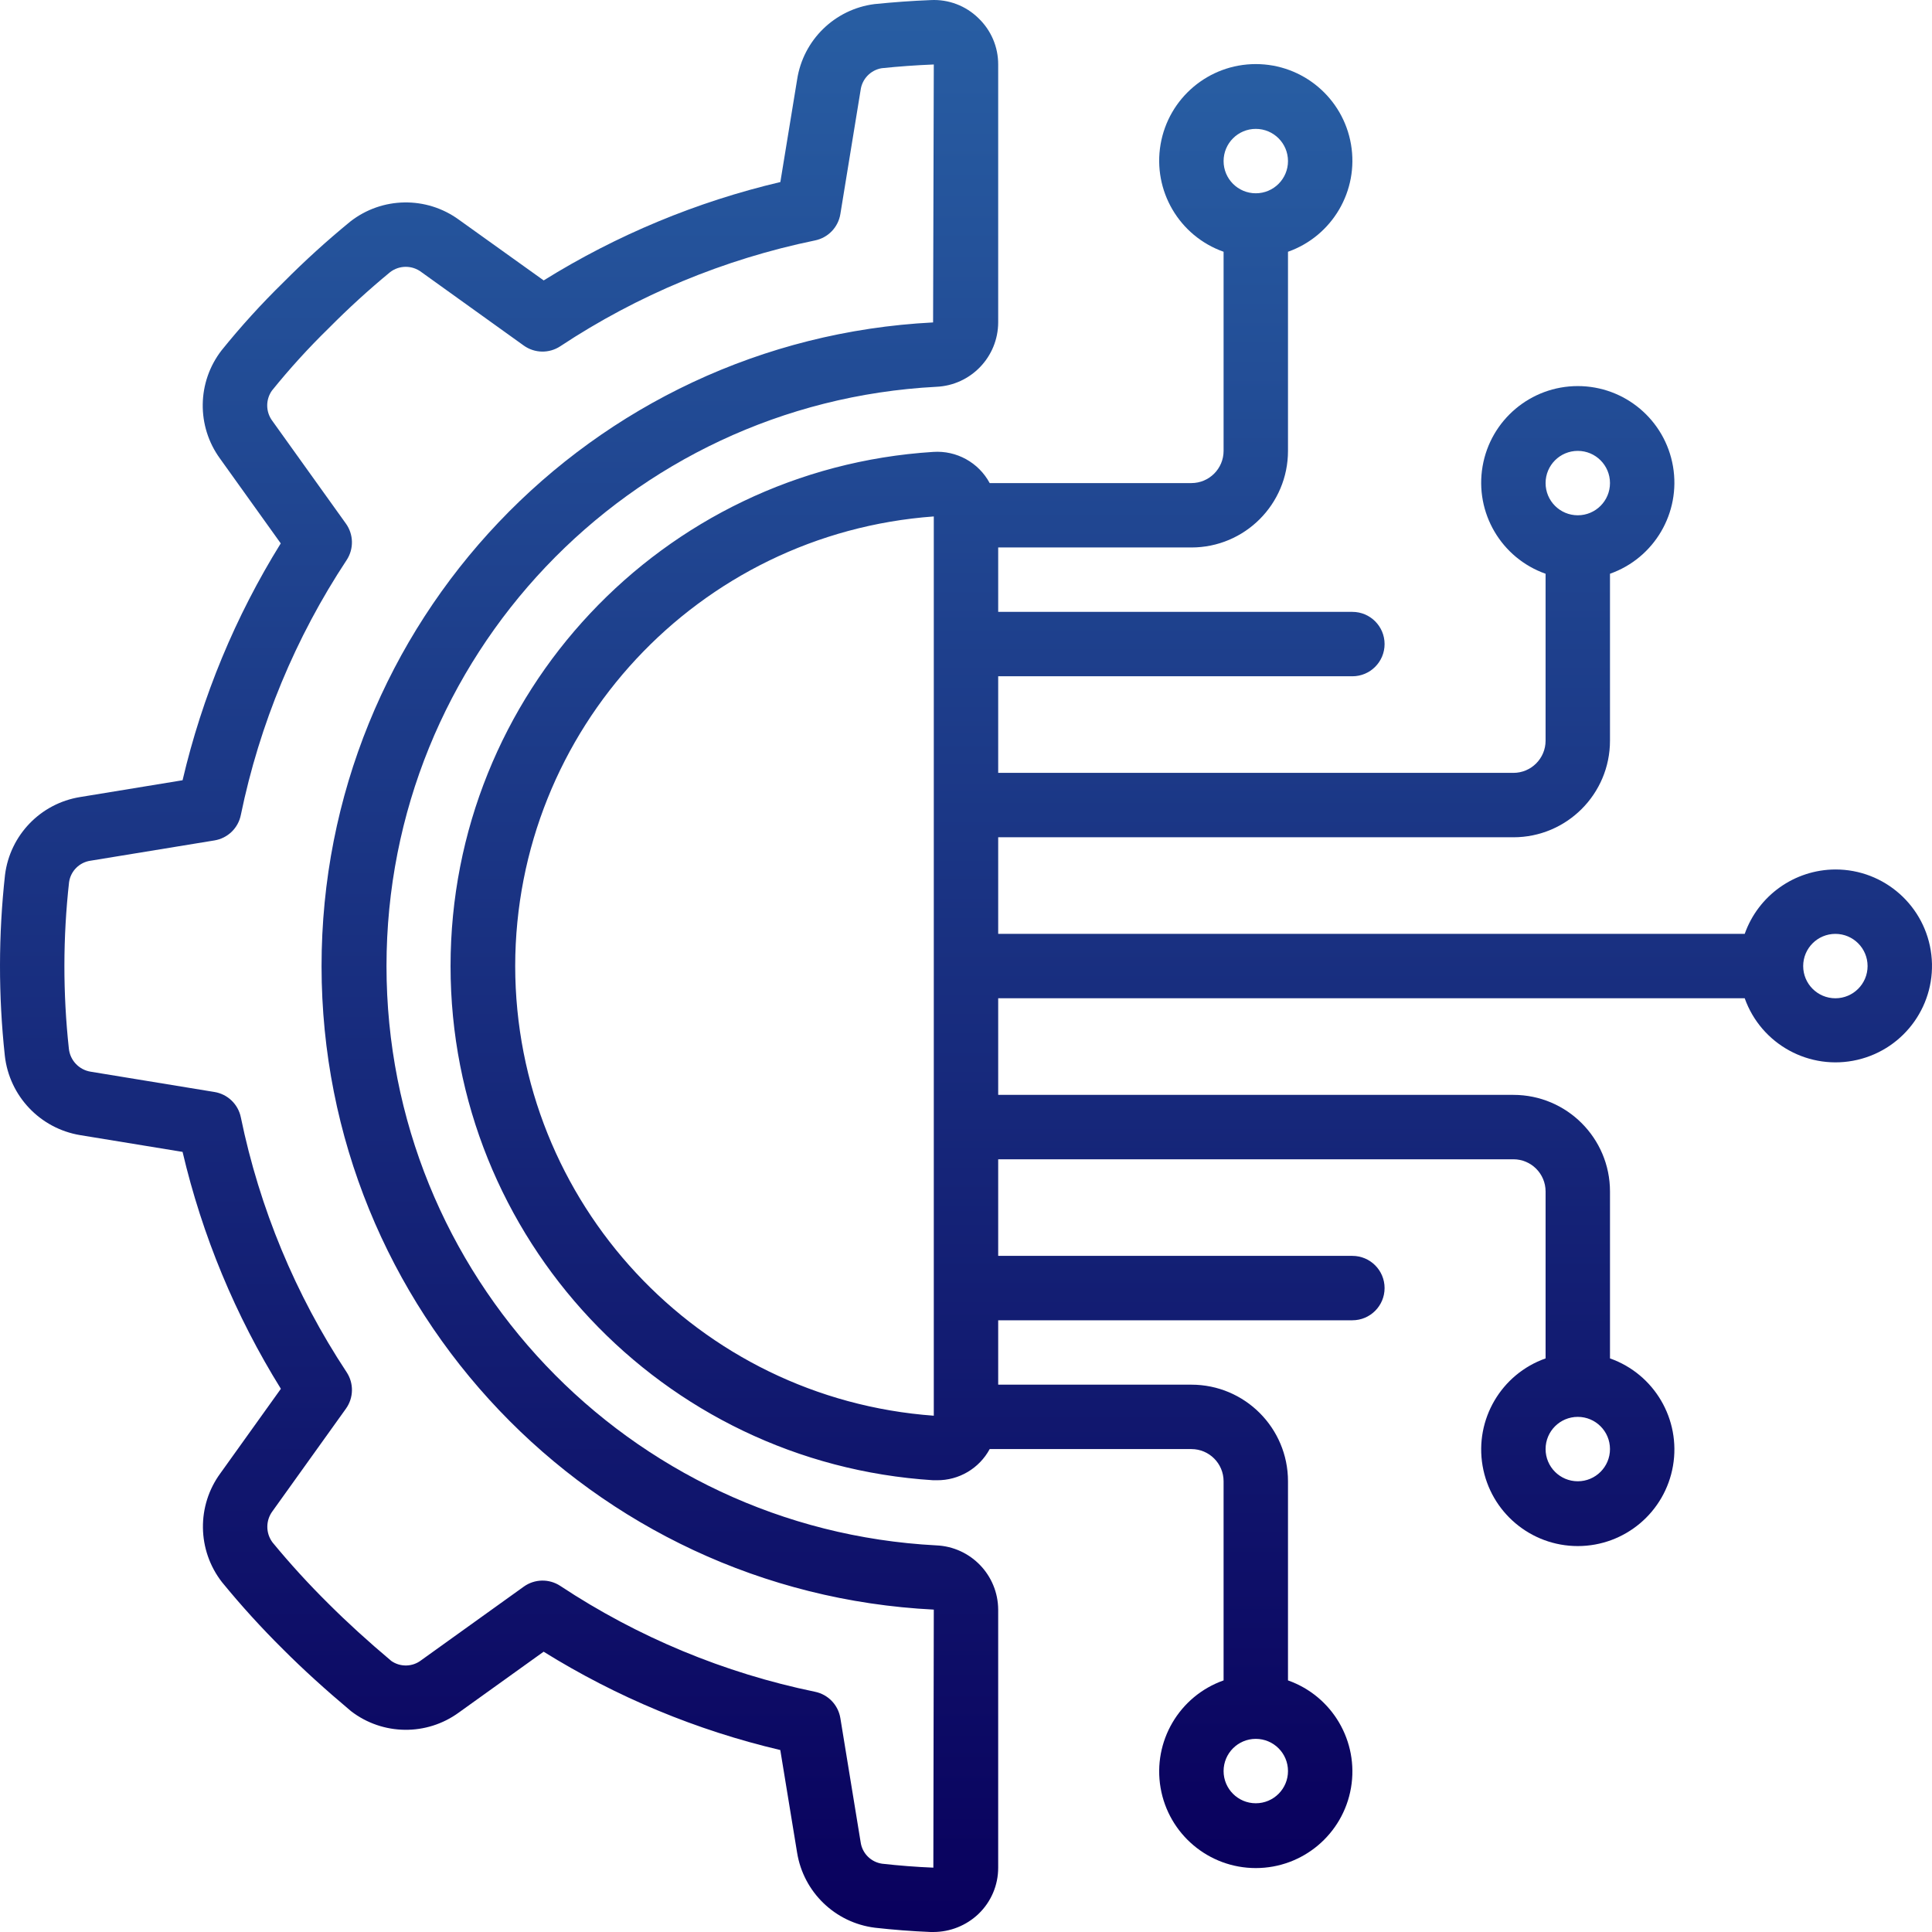 <svg width="512" height="512" viewBox="0 0 512 512" fill="none" xmlns="http://www.w3.org/2000/svg">
<g clip-path="url(#clip0_1985_38)">
<path d="M21.214 211.228C10.748 212.925 2.653 221.316 1.331 231.836C-0.426 247.769 -0.444 263.847 1.28 279.785C2.481 290.467 10.626 299.055 21.231 300.819L48.383 305.264C53.596 327.468 62.396 348.673 74.435 368.044L58.453 390.367C52.084 399.002 52.238 410.819 58.828 419.286C63.915 425.509 69.327 431.46 75.042 437.112C80.281 442.361 86.075 447.634 93.03 453.479C101.429 459.938 113.085 460.073 121.633 453.812L144.067 437.718C163.418 449.755 184.602 458.558 206.786 463.778L211.241 490.974C212.934 501.443 221.326 509.542 231.849 510.865C236.713 511.411 241.654 511.795 246.628 512H247.353C251.801 511.996 256.078 510.286 259.3 507.221C262.65 504.02 264.54 499.584 264.53 494.95V426.565C264.48 417.427 257.267 409.936 248.138 409.541C166.463 405.277 102.426 337.809 102.426 256.023C102.426 174.237 166.463 106.77 248.138 102.506C257.281 102.105 264.498 94.592 264.53 85.439V17.088C264.544 12.449 262.649 8.009 259.29 4.809C255.938 1.52 251.361 -0.217 246.669 0.022C241.703 0.218 236.779 0.576 231.727 1.088C221.211 2.444 212.86 10.593 211.248 21.073L206.802 48.242C184.618 53.467 163.434 62.272 144.083 74.312L121.649 58.252C113.022 51.943 101.253 52.131 92.832 58.713C86.646 63.777 80.725 69.157 75.092 74.832C69.287 80.507 63.822 86.519 58.726 92.837C52.215 101.248 52.048 112.95 58.316 121.544L74.401 144.003C62.373 163.372 53.584 184.575 48.383 206.774L21.214 211.228ZM63.821 215.989C68.782 191.888 78.299 168.956 91.861 148.423C93.805 145.471 93.726 141.626 91.665 138.755L72.201 111.577C70.401 109.202 70.349 105.935 72.073 103.504C76.75 97.707 81.768 92.194 87.1 86.992C92.279 81.76 97.719 76.793 103.398 72.11C105.843 70.246 109.231 70.246 111.676 72.11L138.812 91.583C141.686 93.639 145.531 93.71 148.48 91.762C168.994 78.195 191.914 68.674 216.004 63.713C219.467 63 222.132 60.223 222.703 56.733L228.07 23.871C228.456 20.924 230.719 18.573 233.651 18.077C238.164 17.608 242.739 17.275 247.466 17.087L247.278 85.447C156.43 90.087 85.164 165.127 85.215 256.094C85.264 347.062 156.613 422.023 247.466 426.563L247.347 494.948C242.764 494.761 238.225 494.403 233.745 493.899C230.8 493.468 228.492 491.147 228.079 488.198L222.703 455.32C222.132 451.829 219.468 449.054 216.004 448.339C191.914 443.374 168.994 433.851 148.48 420.282C145.529 418.336 141.685 418.411 138.812 420.47L111.65 439.96C109.334 441.761 106.116 441.848 103.706 440.173C97.434 434.891 91.998 429.933 87.1 425.043C81.868 419.873 76.903 414.44 72.226 408.762C70.385 406.304 70.385 402.926 72.226 400.467L91.673 373.315C93.732 370.442 93.807 366.597 91.861 363.646C78.298 343.118 68.781 320.188 63.821 296.089C63.108 292.628 60.336 289.964 56.849 289.39L23.995 284.005C20.937 283.5 18.59 281.02 18.253 277.938C16.655 263.261 16.671 248.452 18.304 233.779C18.729 230.831 21.047 228.516 23.995 228.096L56.84 222.719C60.34 222.146 63.119 219.467 63.821 215.989V215.989Z" fill="url(#paint0_linear_1985_38)"/>
<path d="M486.396 230.419C475.586 230.464 465.97 237.294 462.366 247.486H264.531V221.886H401.063C415.201 221.886 426.662 210.425 426.662 196.286V152.05C438.418 147.895 445.469 135.874 443.36 123.586C441.251 111.298 430.597 102.315 418.129 102.315C405.661 102.315 395.006 111.298 392.898 123.586C390.789 135.874 397.84 147.895 409.595 152.05V196.286C409.595 200.999 405.775 204.82 401.061 204.82H264.531V179.22H358.396C363.109 179.22 366.929 175.4 366.929 170.686C366.929 165.973 363.109 162.153 358.396 162.153H264.531V145.086H315.731C329.869 145.086 341.331 133.625 341.331 119.486V66.718C353.086 62.562 360.137 50.542 358.028 38.253C355.92 25.965 345.265 16.982 332.797 16.982C320.329 16.982 309.675 25.965 307.566 38.253C305.457 50.542 312.508 62.562 324.263 66.718V119.488C324.263 124.2 320.443 128.021 315.73 128.021H262.278C259.342 122.565 253.483 119.333 247.302 119.761C175.393 124.316 119.401 183.967 119.401 256.02C119.401 328.074 175.393 387.724 247.302 392.279H248.3C254.13 392.328 259.509 389.149 262.278 384.02H315.73C320.442 384.02 324.263 387.84 324.263 392.553V445.323C312.508 449.479 305.457 461.499 307.566 473.787C309.675 486.076 320.329 495.058 332.797 495.058C345.265 495.058 355.92 486.076 358.028 473.787C360.137 461.499 353.086 449.479 341.331 445.323V392.553C341.331 378.415 329.87 366.953 315.731 366.953H264.531V349.887H358.396C363.109 349.887 366.929 346.066 366.929 341.354C366.929 336.641 363.109 332.82 358.396 332.82H264.531V307.221H401.063C405.776 307.221 409.597 311.041 409.597 315.754V359.99C397.842 364.145 390.791 376.166 392.899 388.454C395.008 400.742 405.663 409.725 418.13 409.725C430.598 409.725 441.253 400.742 443.362 388.454C445.47 376.166 438.419 364.145 426.664 359.99V315.754C426.664 301.615 415.203 290.154 401.065 290.154H264.531V264.552H462.366C466.726 276.794 479.579 283.814 492.236 280.867C504.893 277.921 513.323 265.946 511.829 253.037C510.334 240.129 499.39 230.397 486.396 230.419V230.419ZM418.13 119.488C422.842 119.488 426.662 123.308 426.662 128.021C426.662 132.735 422.842 136.555 418.13 136.555C413.417 136.555 409.597 132.735 409.597 128.021C409.597 123.308 413.416 119.488 418.13 119.488ZM332.797 34.155C337.51 34.155 341.331 37.975 341.331 42.689C341.331 47.402 337.51 51.222 332.797 51.222C328.084 51.222 324.264 47.401 324.264 42.689C324.264 37.976 328.084 34.155 332.797 34.155ZM332.797 477.884C328.085 477.884 324.264 474.064 324.264 469.35C324.264 464.637 328.085 460.817 332.797 460.817C337.51 460.817 341.331 464.637 341.331 469.35C341.331 474.064 337.51 477.884 332.797 477.884ZM418.13 392.552C413.417 392.552 409.597 388.731 409.597 384.018C409.597 379.305 413.417 375.485 418.13 375.485C422.842 375.485 426.662 379.305 426.662 384.018C426.662 388.73 422.842 392.552 418.13 392.552ZM136.532 256.02C136.604 193.38 184.99 141.406 247.465 136.862V375.178C184.99 370.633 136.604 318.658 136.532 256.02V256.02ZM486.396 264.552C481.683 264.552 477.862 260.732 477.862 256.019C477.862 251.305 481.682 247.486 486.396 247.486C491.109 247.486 494.929 251.306 494.929 256.019C494.929 260.731 491.108 264.552 486.396 264.552Z" fill="url(#paint1_linear_1985_38)"/>
</g>
<defs>
<linearGradient id="paint0_linear_1985_38" x1="132.265" y1="0" x2="132.265" y2="512" gradientUnits="userSpaceOnUse">
<stop stop-color="#285EA3"/>
<stop offset="1" stop-color="#09005D"/>
</linearGradient>
<linearGradient id="paint1_linear_1985_38" x1="315.7" y1="16.982" x2="315.7" y2="495.058" gradientUnits="userSpaceOnUse">
<stop stop-color="#285EA3"/>
<stop offset="1" stop-color="#09005D"/>
</linearGradient>
<clipPath id="clip0_1985_38">
<rect width="512" height="512" fill="white"/>
</clipPath>
</defs>
</svg>
